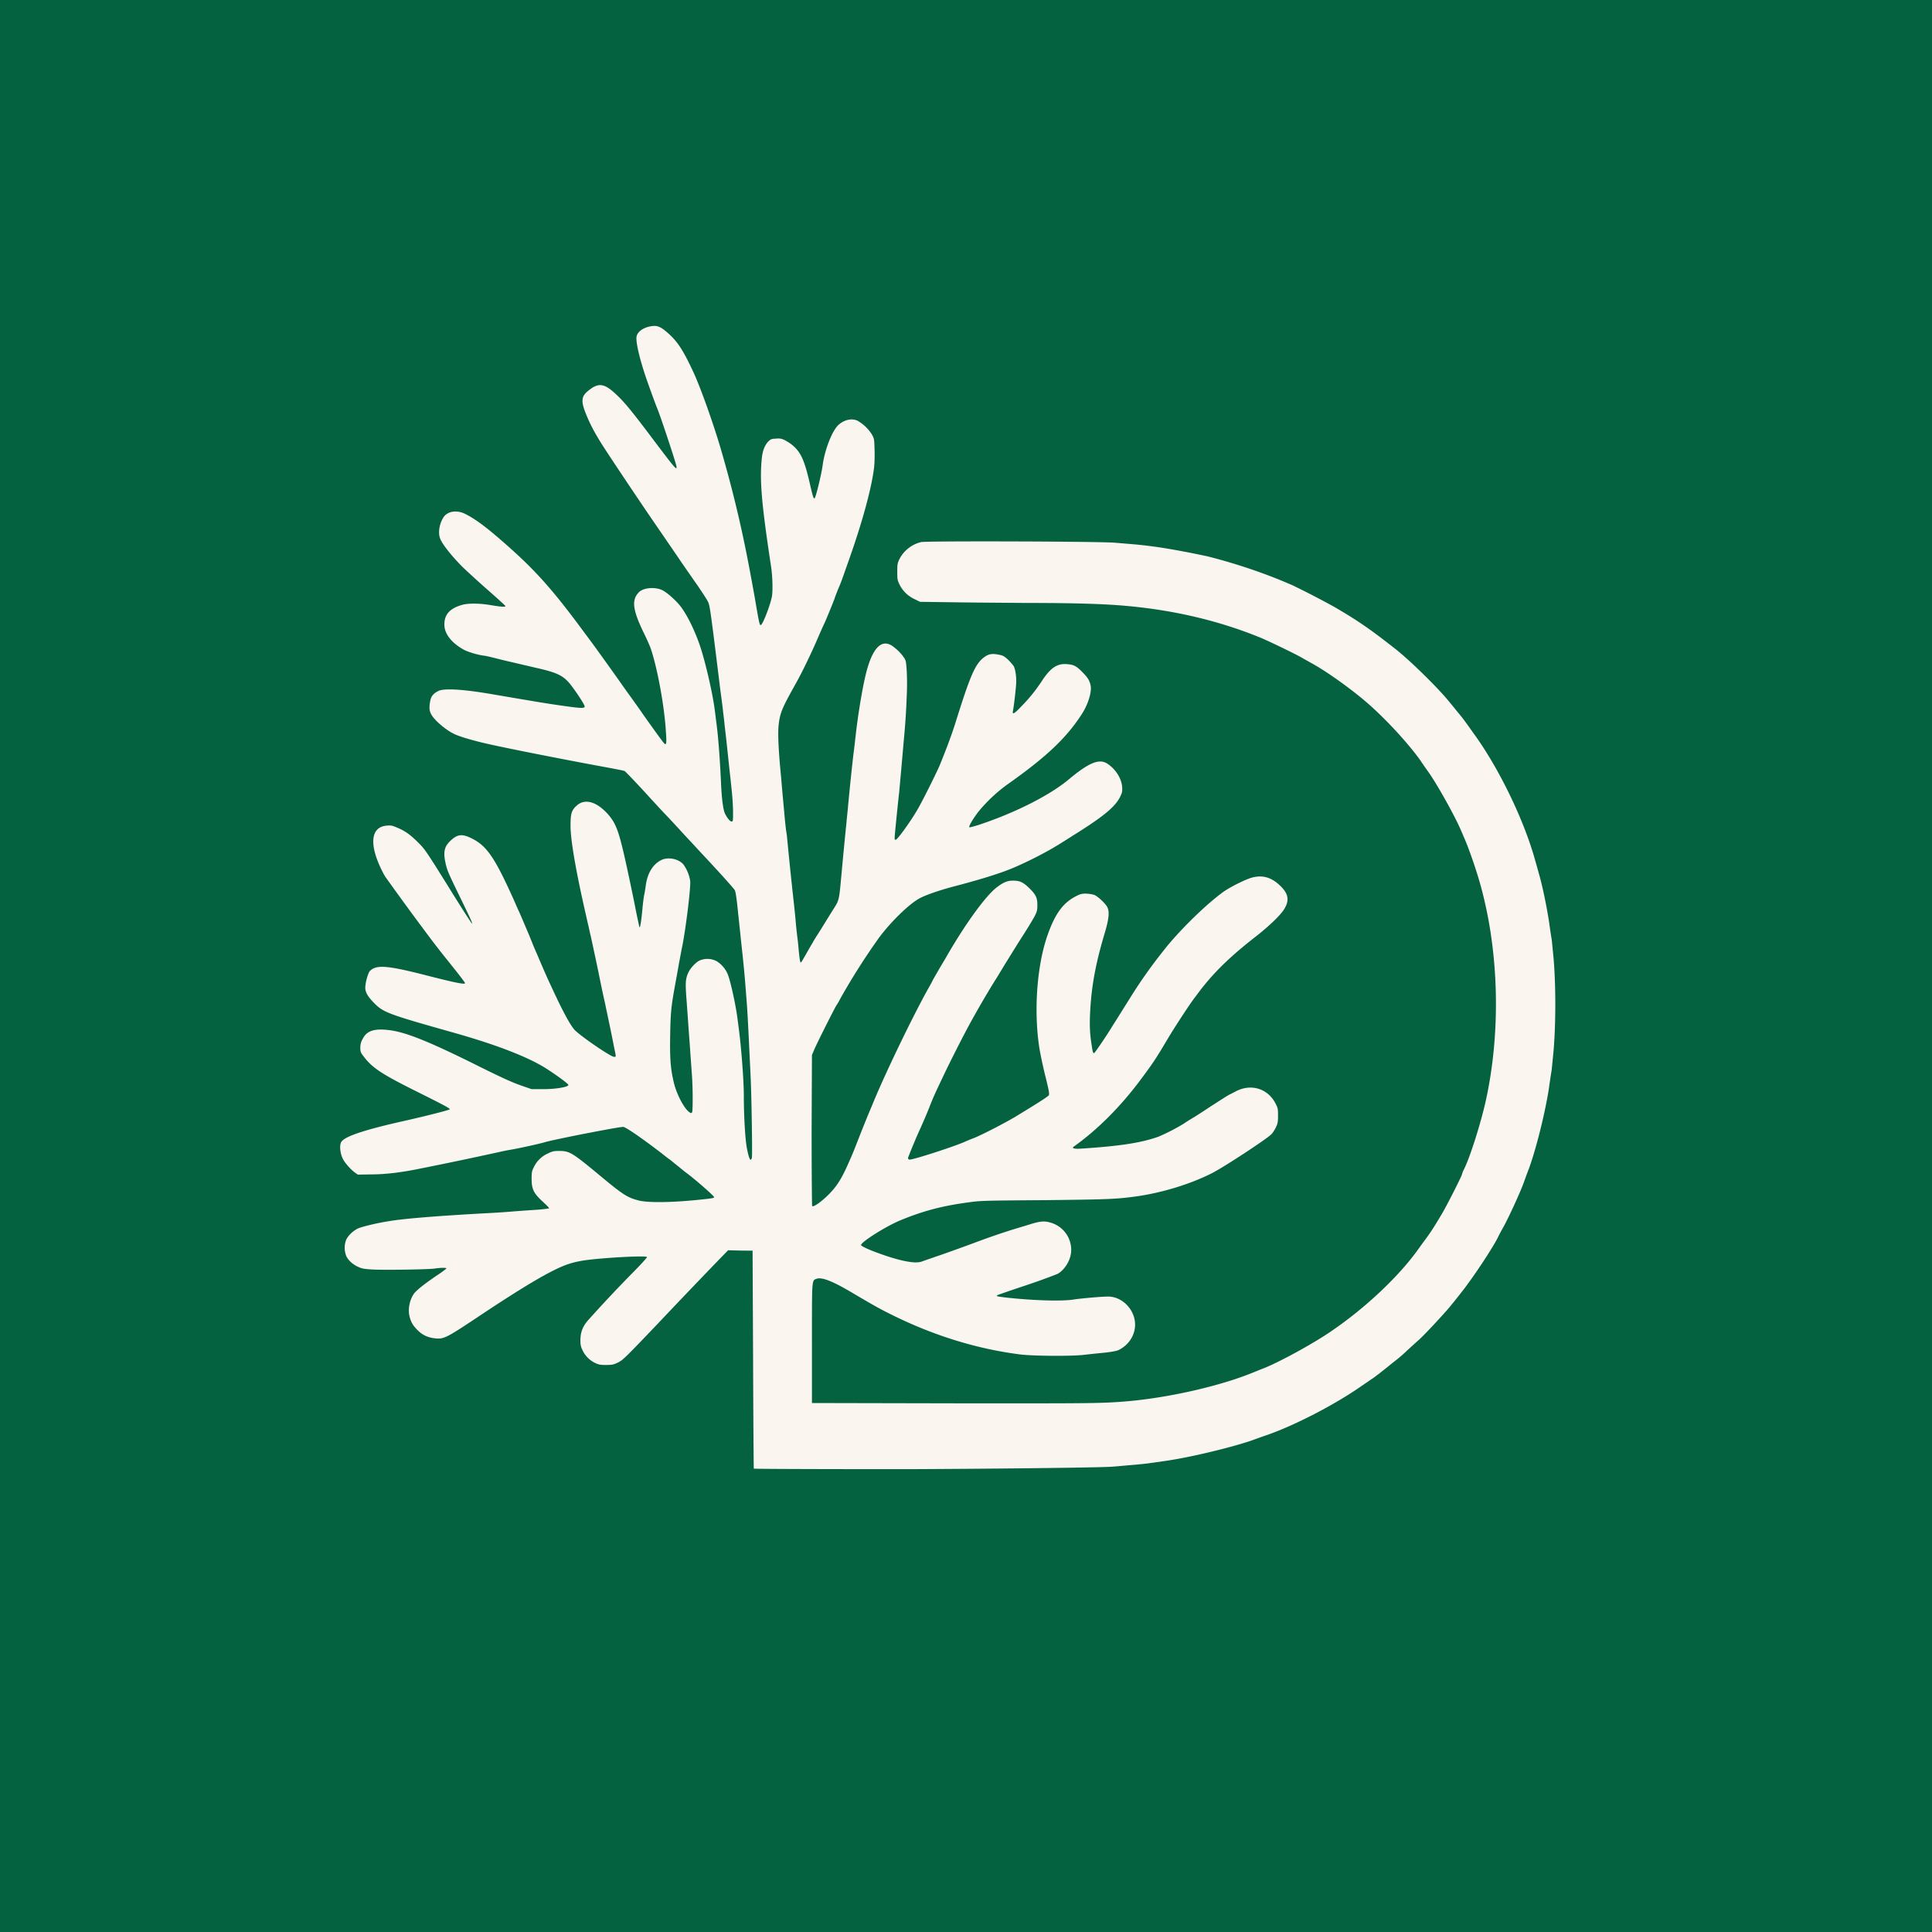 <?xml version="1.0" encoding="UTF-8"?>
<svg data-bbox="0 -12.488 113.77 102.398" height="100" viewBox="0 0 75 75" width="100" xmlns="http://www.w3.org/2000/svg" data-type="color">
    <g>
        <defs>
            <clipPath id="1b568fa4-f2a1-487c-92d1-bac3da62f3bf">
                <path d="M11.371 7.355h52.5v57h-52.5Zm0 0"/>
            </clipPath>
        </defs>
        <path fill="#ffffff" d="M75 0v75H0V0z" data-color="1"/>
        <path fill="#046241" d="M75 0v75H0V0z" data-color="2"/>
        <g clip-path="url(#1b568fa4-f2a1-487c-92d1-bac3da62f3bf)">
            <path d="M11.371-12.488H113.77V89.91H11.37Zm0 0" fill="#046241" data-color="2"/>
            <path d="M11.371-12.488H113.77V89.91H11.37Zm0 0" fill="#046241" data-color="2"/>
        </g>
        <path d="M25.277 12.664c-.285.043-.515.2-.562.383-.05.2.117.906.398 1.715.219.62.352.972.399 1.09.093.199.699 2.023.742 2.226.047.223-.031.133-.867-.976-.801-1.067-1.125-1.47-1.442-1.766-.484-.465-.71-.496-1.113-.164-.262.21-.285.394-.094.875.153.383.301.672.582 1.129.262.422 1.68 2.543 2.38 3.55.234.344.577.84.753 1.102.176.254.457.664.633.91.164.246.344.512.383.594.086.16.093.195.472 3.27.024.199.059.457.075.574.015.113.043.336.058.484.02.156.047.39.059.52.047.398.086.746.148 1.347.032.317.09.805.117 1.09.032.281.059.68.059.895 0 .351 0 .379-.055.379-.058 0-.164-.121-.25-.29-.078-.152-.136-.574-.164-1.257-.043-.895-.105-1.762-.183-2.32-.016-.122-.04-.337-.059-.465-.078-.645-.383-1.946-.586-2.528-.195-.558-.453-1.093-.7-1.437-.167-.239-.546-.582-.75-.684-.276-.133-.73-.098-.901.074-.297.293-.254.676.164 1.547.117.235.242.516.285.633.262.77.531 2.234.59 3.211.035.45.023.555-.051.496-.043-.035-.317-.41-.848-1.16-.113-.168-.328-.465-.472-.668a33 33 0 0 1-.399-.559c-.172-.246-.75-1.05-.933-1.304a42 42 0 0 0-.48-.649c-1.138-1.547-1.83-2.336-2.884-3.273-.867-.774-1.32-1.11-1.746-1.32-.324-.149-.672-.09-.824.152s-.211.578-.129.805c.07.21.438.675.852 1.093.156.153.597.559.98.895.387.34.707.629.707.644 0 .043-.16.032-.535-.03-.469-.083-.934-.087-1.184-.005-.453.14-.652.371-.652.754 0 .356.277.711.75.973.16.09.578.215.82.238.09.016.305.066.473.11.293.074.512.124 1.555.367.824.187 1.054.308 1.347.703.22.289.492.71.5.777.02.094-.136.086-.851-.016-.567-.078-1.051-.16-2.79-.457-1.03-.175-1.702-.218-1.98-.14a.7.7 0 0 0-.238.144c-.09.094-.113.145-.145.32-.046.286-.011.419.164.626.2.23.547.5.801.613.219.101.762.262 1.387.398.71.16 3.004.614 4.594.903.308.058.586.113.605.125.028.008.344.34.707.73.36.395.766.836.906.98.145.15.473.505.743.801.27.286.601.649.738.793.746.801 1.14 1.243 1.191 1.328.032.063.07.32.121.833.082.757.102.98.184 1.726.078.754.094.984.14 1.586.044.527.067.965.169 3.137.035.758.07 3.008.047 3.097q-.072.272-.196-.382c-.066-.348-.117-1.27-.117-2.04 0-.55-.094-1.792-.18-2.464-.015-.133-.047-.352-.062-.485-.07-.566-.29-1.558-.395-1.78a1.1 1.1 0 0 0-.425-.481.77.77 0 0 0-.668-.016c-.16.086-.356.305-.43.477-.102.222-.113.386-.07.964.043.555.062.891.144 1.985.023.355.059.832.074 1.05.035.493.035 1.36.004 1.41-.027.04-.043.04-.105-.003-.192-.13-.477-.656-.594-1.11-.137-.558-.168-.96-.152-1.867.015-.91.043-1.136.183-1.918.055-.304.13-.707.16-.89.036-.188.094-.504.137-.711.137-.715.324-2.239.297-2.485a1.5 1.5 0 0 0-.262-.636c-.195-.227-.61-.305-.875-.164-.308.16-.515.492-.582.945-.02.137-.05.336-.074.437a8 8 0 0 0-.059.485c-.046.508-.093.793-.12.726a28 28 0 0 1-.176-.843c-.086-.434-.23-1.11-.317-1.512-.305-1.39-.414-1.684-.762-2.063-.437-.468-.878-.574-1.183-.293-.2.18-.235.313-.235.793.004.567.211 1.758.59 3.414.028.114.07.325.11.477.03.144.066.312.086.383.066.304.191.879.308 1.445.067.34.18.875.25 1.18.063.308.145.687.176.84.074.347.133.656.191.945.059.277.059.273-.02.273-.128 0-1.28-.789-1.526-1.039-.176-.187-.473-.738-.926-1.722-.157-.332-.242-.532-.453-1.02-.043-.11-.125-.293-.18-.418-.05-.121-.149-.363-.215-.531-.125-.29-.258-.61-.387-.902a10 10 0 0 1-.164-.368c-.77-1.722-1.078-2.183-1.675-2.48-.38-.192-.57-.164-.848.113-.215.211-.262.418-.172.832.066.301.098.375.61 1.426.367.758.449.934.417.934-.011 0-.43-.645-.918-1.438-.855-1.371-.914-1.457-1.168-1.707-.304-.305-.511-.453-.824-.582-.183-.078-.238-.09-.394-.074-.578.043-.688.625-.286 1.539.063.144.165.347.227.445a124 124 0 0 0 1.809 2.469c.097.129.367.48.605.773.52.649.68.86.68.891 0 .059-.422-.027-1.504-.305-1.524-.39-1.945-.422-2.192-.164-.07.078-.175.453-.175.645 0 .172.097.34.324.574.371.387.55.45 3.18 1.191 1.593.453 2.777.91 3.484 1.348.426.27.906.621.898.664-.015.078-.488.16-.984.16h-.445l-.34-.117c-.457-.16-.82-.328-1.902-.867-1.797-.89-2.665-1.234-3.297-1.309-.586-.07-.871.032-1.024.352a.63.63 0 0 0-.086.336c0 .152.012.183.133.34.34.449.711.687 2.082 1.37.996.497 1.258.634 1.258.676 0 .028-.992.278-1.762.45-1.52.34-2.308.597-2.445.812-.094.133-.043.52.09.723.094.156.304.379.426.465l.12.086.52-.008c.516 0 1.113-.067 1.809-.207a156 156 0 0 0 3.152-.66c.125-.028.317-.07.426-.086.293-.047 1.129-.23 1.355-.297.371-.11 2.848-.594 3.04-.594.093 0 .722.434 1.492 1.024.12.097.273.214.34.261.058.047.21.172.331.266.118.101.262.215.317.254.379.285 1.05.879 1.05.922 0 .035-.085.05-.507.093-1.094.118-2.07.133-2.438.032-.453-.121-.593-.215-1.703-1.141-.863-.707-.98-.777-1.36-.777-.218 0-.269.011-.444.097a1.1 1.1 0 0 0-.547.532c-.075.148-.086.203-.086.449 0 .406.082.57.433.89.145.133.258.25.246.262a6 6 0 0 1-.566.059c-.305.02-.691.047-.863.062a29 29 0 0 1-.875.059c-1.899.101-3.34.215-3.914.316-.477.074-1.04.211-1.207.285-.18.086-.38.274-.453.438a.87.87 0 0 0 .007.637c.075.16.254.324.461.414.14.066.23.082.54.101.468.028 2.167 0 2.421-.035.258-.039.485-.039.461 0a4 4 0 0 1-.39.281c-.465.317-.754.551-.856.676-.168.23-.25.578-.191.867.054.239.129.38.328.575.18.18.386.277.664.308.328.04.43-.004 1.597-.781 1.864-1.246 2.915-1.863 3.528-2.082a3.4 3.4 0 0 1 .504-.133c.543-.113 2.605-.234 2.605-.156 0 .023-.242.289-.543.594a53 53 0 0 0-1.77 1.886c-.19.23-.265.434-.273.73 0 .192.016.27.082.403.094.211.278.395.489.496.144.067.207.078.433.078.238-.004.281-.011.465-.101s.3-.207 1.582-1.551a316 316 0 0 1 2.36-2.469l.324-.332.472.012.477.004.02 4.226c.007 2.325.023 4.227.027 4.235.015.015 3.984.023 6.144.02 3.594-.016 7.516-.063 7.793-.098.149-.008.457-.04.692-.059.242-.02.566-.05.726-.074l.633-.09c.918-.129 2.504-.508 3.344-.793.218-.082.488-.176.593-.211 1.094-.383 2.641-1.184 3.66-1.898.18-.121.387-.266.454-.309.136-.094.383-.29.586-.453.074-.063.218-.176.312-.25.098-.074.29-.238.43-.375.137-.125.324-.297.418-.379.18-.148.96-.984 1.219-1.293.304-.371.37-.46.57-.715.48-.637 1.086-1.562 1.297-1.969.043-.09.148-.293.238-.449.188-.34.625-1.285.77-1.68.058-.152.144-.406.203-.546.293-.797.66-2.274.797-3.227.039-.289.082-.55.086-.574.007-.024.043-.383.082-.797.09-1.059.09-2.547 0-3.598-.04-.402-.07-.754-.082-.78a21 21 0 0 1-.086-.58c-.094-.628-.27-1.491-.422-1.991-.035-.14-.098-.352-.133-.477-.441-1.578-1.418-3.582-2.387-4.906-.097-.137-.23-.324-.293-.41a7 7 0 0 0-.312-.399 35 35 0 0 0-.352-.43c-.441-.542-1.57-1.648-2.133-2.077-.964-.754-1.398-1.051-2.32-1.59a35 35 0 0 0-1.633-.844c-.066-.027-.312-.133-.543-.227a22 22 0 0 0-2.718-.882 34 34 0 0 0-1.508-.293 17 17 0 0 0-1.38-.18l-.706-.059c-.508-.054-7.32-.074-7.54-.027a1.28 1.28 0 0 0-.85.672c-.071.148-.079.203-.079.48 0 .293.004.325.094.508.117.238.324.442.594.563l.195.097 1.215.016c.668.012 1.953.02 2.855.027 1.824 0 3.024.035 3.84.106q2.84.241 5.266 1.226c.324.13 1.39.645 1.64.79.047.03.207.117.352.199.637.343 1.73 1.132 2.351 1.699.688.62 1.496 1.512 1.91 2.101.09.141.22.317.278.403.297.398.988 1.62 1.266 2.242.035.082.101.23.14.328.18.398.473 1.242.637 1.832.73 2.605.805 5.734.207 8.426-.203.898-.613 2.187-.844 2.64a1 1 0 0 0-.074.188c0 .055-.621 1.281-.805 1.578-.281.469-.386.637-.601.93-.114.152-.246.336-.29.398-.73 1.031-2.042 2.274-3.355 3.168-.695.485-2.035 1.215-2.648 1.457-.082.031-.266.106-.41.164-1.266.52-3.223.965-4.813 1.11-1.039.09-1.312.09-6.766.086l-5.546-.012v-2.309c0-2.527-.008-2.437.168-2.511.199-.079.609.074 1.367.523.86.508 1.07.625 1.492.836 1.652.828 3.34 1.355 5.047 1.574.5.063 1.941.074 2.453.02.18-.02.527-.059.777-.082.293-.028.492-.067.578-.098.438-.203.703-.64.657-1.098-.055-.535-.52-.98-1.028-.988-.27 0-1.058.07-1.367.117-.43.07-1.539.04-2.605-.078-.368-.043-.407-.055-.329-.098.024-.011.536-.191 1.125-.386a25 25 0 0 0 1.188-.43c.277-.145.512-.516.539-.863a1.1 1.1 0 0 0-.793-1.13c-.234-.073-.406-.058-.766.052a45 45 0 0 1-.578.175c-.46.141-1.02.329-1.691.582-.352.13-.914.332-1.238.446-.325.11-.641.222-.7.242-.164.07-.406.059-.82-.035-.57-.133-1.57-.512-1.57-.594 0-.117.953-.719 1.504-.95.886-.37 1.656-.573 2.668-.706.453-.067.652-.07 2.972-.086 2.489-.028 2.774-.04 3.563-.149 1.012-.144 2.11-.488 2.922-.902.488-.25 2.164-1.352 2.308-1.516.055-.058.133-.187.176-.277.063-.137.074-.203.074-.441 0-.258-.011-.301-.09-.453-.296-.594-.953-.797-1.543-.489-.093.051-.222.114-.28.145-.063.031-.364.226-.669.422-.3.199-.636.418-.746.48a6 6 0 0 0-.351.223 8 8 0 0 1-.961.492c-.664.238-1.489.367-3.016.465-.277.015-.371-.016-.258-.09.895-.637 1.813-1.547 2.614-2.633.433-.578.585-.808.996-1.504.289-.488.84-1.328 1.05-1.61.067-.085.145-.194.176-.233.547-.73 1.192-1.364 2.156-2.118.57-.441 1.02-.875 1.168-1.12.203-.337.157-.598-.172-.907-.328-.312-.66-.414-1.066-.312-.25.062-.906.386-1.172.59-.695.511-1.722 1.53-2.281 2.25a19 19 0 0 0-1.336 1.898c-.062.097-.219.347-.355.566-.133.215-.278.438-.305.485-.188.312-.672 1.03-.7 1.03-.042 0-.054-.038-.1-.347-.071-.457-.079-.785-.048-1.34.059-.984.219-1.832.567-2.992.16-.543.183-.805.097-.984-.062-.133-.367-.422-.504-.477a1.2 1.2 0 0 0-.308-.05.65.65 0 0 0-.387.09c-.512.253-.824.675-1.117 1.503-.43 1.207-.55 3.028-.313 4.465.043.238.145.73.235 1.078.129.527.152.645.117.692-.031.054-.426.304-1.3.835-.384.23-1.302.708-1.626.833a5 5 0 0 0-.367.152c-.547.226-2.012.695-2.117.676-.04-.012-.055-.04-.051-.07.02-.063.277-.704.438-1.051.14-.313.3-.676.421-.993.114-.28.13-.336.528-1.168.277-.586.765-1.539.988-1.949a37 37 0 0 1 .96-1.656c.036-.059.15-.234.247-.399.156-.261.293-.48.695-1.128.07-.11.215-.332.32-.504.114-.176.25-.41.317-.528.09-.18.106-.23.106-.441 0-.285-.063-.41-.336-.672-.22-.21-.348-.27-.598-.27-.227-.003-.379.06-.64.258-.438.332-1.262 1.473-2.008 2.785a32 32 0 0 0-.481.825c0 .011-.066.133-.148.277-.59 1.047-1.676 3.293-2.16 4.469-.083.203-.2.476-.254.61-.051.128-.16.394-.235.585-.25.64-.281.73-.472 1.156-.266.606-.454.899-.754 1.203-.301.305-.614.52-.657.461-.007-.02-.02-1.304-.02-2.953l.013-2.91.109-.254c.152-.336.785-1.594.848-1.683a2 2 0 0 0 .144-.25 26 26 0 0 1 1.488-2.344c.453-.617 1.168-1.317 1.578-1.543.247-.137.817-.332 1.422-.488.95-.25 1.688-.48 2.157-.672.578-.239 1.367-.64 1.863-.953.098-.059.39-.246.652-.41 1.067-.672 1.512-1.04 1.7-1.419.085-.175.09-.214.081-.386-.027-.344-.261-.703-.582-.91-.316-.2-.714-.032-1.488.613-.746.625-2.097 1.305-3.504 1.77-.187.058-.347.101-.36.09-.03-.032.13-.305.337-.583a6 6 0 0 1 1.152-1.086c1.516-1.07 2.29-1.808 2.883-2.73.234-.363.375-.817.344-1.067-.032-.203-.102-.332-.324-.554-.223-.23-.333-.29-.57-.309-.395-.043-.653.121-.993.633a6.3 6.3 0 0 1-.82 1.016c-.262.277-.344.316-.317.175.032-.144.106-.757.125-1.035s-.02-.562-.093-.715a2 2 0 0 0-.211-.242c-.141-.133-.203-.168-.332-.195-.254-.055-.391-.043-.54.047-.398.258-.574.652-1.203 2.668-.152.465-.336.96-.597 1.597-.153.348-.7 1.446-.883 1.746-.297.497-.754 1.122-.82 1.122-.028 0-.036-.028-.036-.082 0-.075.11-1.188.176-1.766.024-.27.067-.715.176-1.984a28 28 0 0 0 .117-1.743 10 10 0 0 0 0-.988c-.027-.387-.031-.406-.133-.547-.125-.183-.39-.418-.535-.476-.383-.16-.703.25-.926 1.183-.14.578-.304 1.594-.386 2.336-.016.13-.051.469-.09.754-.078.68-.164 1.523-.219 2.133-.027.265-.055.539-.058.601-.016.118-.137 1.368-.196 2.028-.086.922-.078.894-.34 1.3l-.296.477c-.09.149-.22.356-.282.453a5 5 0 0 0-.191.313c-.043.074-.137.23-.203.351-.07.125-.157.27-.184.32-.031.055-.062.098-.074.098-.027 0-.047-.133-.086-.535a8 8 0 0 0-.043-.414 17 17 0 0 1-.074-.71c-.031-.349-.07-.677-.074-.72a168 168 0 0 1-.25-2.418 3 3 0 0 0-.043-.324 17 17 0 0 1-.075-.75 88 88 0 0 1-.117-1.305c-.105-1.05-.133-1.722-.097-2.046.054-.47.128-.649.683-1.637.238-.426.613-1.2.89-1.856.083-.187.173-.394.208-.46.058-.125.293-.696.387-.942.023-.086.093-.25.14-.375.102-.226.14-.34.406-1.094.528-1.488.887-2.793.989-3.613.02-.16.03-.473.02-.71-.009-.395-.016-.427-.095-.575a1.6 1.6 0 0 0-.554-.54c-.219-.112-.512-.054-.746.15-.246.218-.54.964-.621 1.581-.051.371-.266 1.239-.309 1.27-.043.027-.062-.031-.172-.5-.203-.902-.34-1.238-.633-1.508a1.6 1.6 0 0 0-.336-.234.52.52 0 0 0-.351-.07c-.168.003-.211.019-.29.093-.155.152-.245.379-.273.707-.082.852-.004 1.754.371 4.219.051.379.063.898.024 1.113-.059.313-.336 1.04-.418 1.094-.059.035-.059.043-.258-1.117-.172-.953-.23-1.25-.34-1.801a47 47 0 0 0-.906-3.695c-.273-.977-.813-2.512-1.105-3.149-.418-.906-.641-1.246-1.032-1.582-.261-.23-.394-.285-.629-.246m0 0" fill="#faf5ef" data-color="3"/>
    </g>
</svg>
